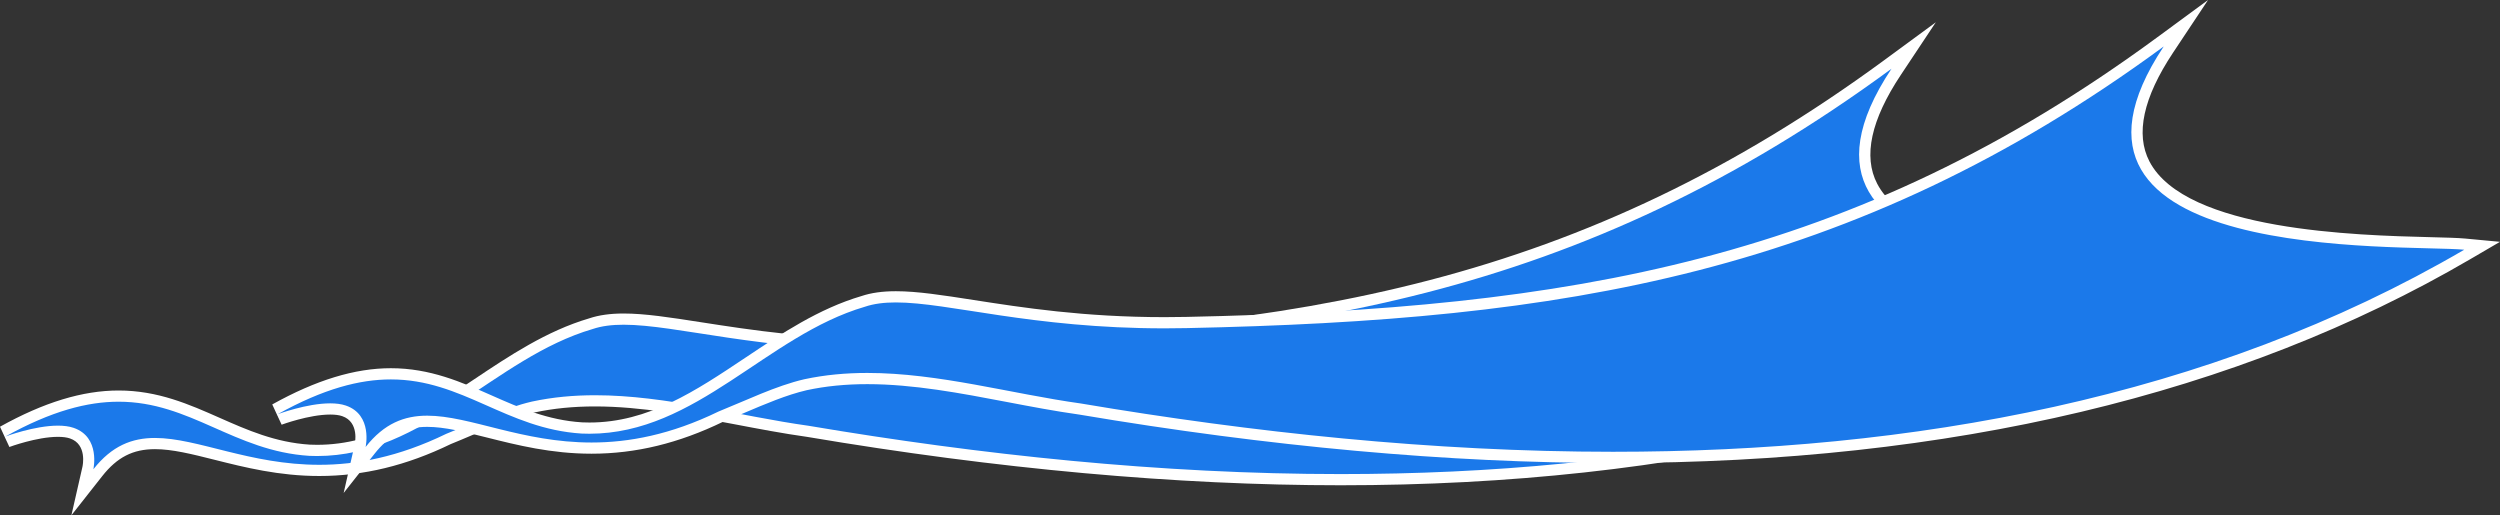   <svg xmlns="http://www.w3.org/2000/svg" viewBox="0 0 446.377 92.005" width="100%" style="vertical-align: middle; max-width: 100%; width: 100%;">
   <rect x="0" y="0" width="446.377" height="92.005" fill="#333333" stroke="none"/>
   <g>
    <path d="m15.697,83.571c.043-.197,1.037-4.892-2.882-6.232-.655-.224-1.483-.338-2.463-.338-3.972,0-8.979,1.857-9.029,1.876l-.837-1.811c7.666-4.266,14.435-6.339,20.692-6.339,6.802,0,12.301,2.433,17.618,4.786,4.981,2.204,10.132,4.482,16.504,4.883.434.019.883.028,1.327.028,10.828,0,19.371-5.707,28.416-11.75,6.395-4.272,13.007-8.69,20.49-10.884,1.598-.541,3.511-.811,5.81-.811,3.744,0,8.153.686,13.735,1.555,8.8,1.369,19.752,3.073,34.25,3.073,1.264,0,2.554-.013,3.87-.041,68.947-1.451,119.512-10.113,173.935-50.097l4.548-3.342-3.123,4.701c-5.546,8.347-6.983,15.223-4.272,20.436,6.733,12.947,36.643,13.7,51.016,14.062,2.713.068,4.854.122,6.178.246l3.098.29-2.687,1.569c-41.141,24.031-92.45,36.216-152.503,36.216-29.25,0-61.264-2.904-95.15-8.633-4.237-.592-8.622-1.429-12.861-2.237-8.258-1.576-16.797-3.206-25.114-3.206-3.978,0-7.595.361-11.058,1.105-3.665.85-7.549,2.505-11.305,4.105-1.31.558-2.597,1.105-3.846,1.607-7.725,3.76-15.282,5.602-23.041,5.603-7.078,0-13.115-1.52-18.44-2.86-4.12-1.036-7.678-1.932-10.902-1.932-4.225,0-7.374,1.606-10.213,5.211l-2.746,3.486.986-4.327Z" fill="rgb(27,121,234)">
    </path>
    <path d="m337.725,12.276c-25.88,38.952,42.912,35.286,53.661,36.292-45.65,26.665-98.815,36.079-151.998,36.079-32.21,0-64.426-3.453-94.984-8.619-12.504-1.746-25.414-5.457-38.143-5.457-3.777,0-7.537.327-11.268,1.128-5.067,1.175-10.471,3.818-15.313,5.762-8.572,4.169-16.06,5.53-22.668,5.53-12.405,0-21.72-4.791-29.342-4.792-4.081,0-7.675,1.373-10.999,5.592,0,0,1.309-5.744-3.533-7.401-.815-.279-1.773-.391-2.785-.391-4.208,0-9.38,1.94-9.38,1.94,8.24-4.585,14.693-6.213,20.207-6.213,12.84,0,20.6,8.821,34.059,9.667.467.021.931.031,1.39.031,19.122,0,31.632-17.529,49.187-22.674,1.615-.547,3.446-.771,5.53-.771,9.474,0,24.212,4.628,47.987,4.628,1.271,0,2.566-.013,3.889-.041,66.912-1.409,118.767-9.342,174.504-50.291m7.912-8.295l-9.097,6.683c-54.208,39.826-104.614,48.456-173.362,49.903-1.281.027-2.575.041-3.847.041-14.42,0-25.331-1.698-34.098-3.062-5.625-.875-10.068-1.567-13.889-1.567-2.392,0-4.398.282-6.131.863-7.614,2.24-14.279,6.693-20.726,11-8.915,5.956-17.336,11.582-27.86,11.582-.43,0-.865-.01-1.302-.029-6.157-.387-11.225-2.629-16.125-4.797-5.413-2.395-11.009-4.871-18.022-4.871-6.433,0-13.36,2.115-21.179,6.466l1.675,3.62c.047-.018,4.893-1.812,8.678-1.812.868,0,1.588.095,2.138.284,3.104,1.062,2.268,4.901,2.231,5.064l-1.972,8.655,5.493-6.974c2.667-3.386,5.486-4.83,9.427-4.83,3.101,0,6.603.882,10.658,1.902,5.382,1.354,11.482,2.89,18.684,2.89,7.891,0,15.572-1.865,23.479-5.701,1.243-.5,2.488-1.031,3.804-1.591,3.715-1.583,7.556-3.219,11.15-4.052,3.362-.722,6.91-1.077,10.816-1.076,8.222,0,16.713,1.621,24.924,3.188,4.244.81,8.632,1.647,12.915,2.246,33.929,5.734,65.99,8.642,95.289,8.642,60.231,0,111.71-12.231,153.006-36.352l5.373-3.138-6.195-.58c-1.357-.127-3.514-.181-6.245-.25-13.075-.329-43.693-1.1-50.154-13.524-2.531-4.866-1.112-11.4,4.218-19.421l6.247-9.402h0Z" fill="rgb(255, 255, 255)">
    </path>
    <path d="m64.306,79.59c.043-.197,1.037-4.892-2.883-6.232-.655-.225-1.484-.338-2.463-.338-3.972,0-8.978,1.857-9.028,1.876l-.837-1.811c7.666-4.266,14.434-6.339,20.692-6.339,6.801,0,12.3,2.433,17.617,4.786,4.981,2.204,10.132,4.482,16.505,4.883.434.019.883.028,1.327.028,10.827,0,19.371-5.707,28.416-11.751,6.395-4.271,13.007-8.689,20.489-10.883,1.598-.542,3.512-.811,5.812-.811,3.743,0,8.152.686,13.735,1.555,8.8,1.369,19.752,3.073,34.249,3.073,1.265,0,2.554-.013,3.87-.041,68.948-1.451,119.512-10.113,173.934-50.097l4.548-3.342-3.123,4.701c-5.546,8.347-6.983,15.223-4.271,20.436,6.733,12.947,36.642,13.7,51.016,14.062,2.712.068,4.854.122,6.177.246l3.098.29-2.687,1.569c-41.138,24.029-92.446,36.214-152.5,36.216h-.015c-29.243,0-61.249-2.905-95.138-8.634-4.238-.592-8.624-1.429-12.864-2.237-8.257-1.576-16.795-3.205-25.111-3.205-3.979,0-7.596.361-11.059,1.105-3.663.85-7.546,2.504-11.3,4.104-1.311.558-2.6,1.106-3.851,1.609-7.725,3.76-15.282,5.602-23.04,5.603-7.079,0-13.115-1.52-18.44-2.86-4.12-1.036-7.678-1.932-10.902-1.932-4.225,0-7.374,1.606-10.213,5.211l-2.746,3.486.986-4.327Z" fill="rgb(27,121,234)">
    </path>
    <path d="m386.334,8.295c-25.88,38.952,42.912,35.286,53.661,36.292-45.65,26.665-98.815,36.079-151.998,36.079-32.21,0-64.426-3.453-94.984-8.619-12.505-1.746-25.414-5.457-38.143-5.457-3.777,0-7.537.327-11.268,1.128-5.067,1.175-10.471,3.818-15.313,5.763-8.572,4.169-16.06,5.53-22.668,5.53-12.405,0-21.72-4.791-29.342-4.792-4.081,0-7.675,1.373-10.999,5.592,0,0,1.309-5.744-3.533-7.401-.815-.279-1.773-.391-2.785-.391-4.208,0-9.38,1.94-9.38,1.94,8.24-4.585,14.693-6.213,20.207-6.213,12.84,0,20.6,8.821,34.059,9.667.467.021.931.031,1.39.031,19.122,0,31.632-17.529,49.187-22.674,1.615-.547,3.446-.771,5.53-.771,9.474,0,24.212,4.628,47.987,4.628,1.271,0,2.566-.013,3.889-.041,66.912-1.409,118.768-9.342,174.504-50.291m7.912-8.295l-9.097,6.683c-54.208,39.826-104.614,48.456-173.362,49.903-1.281.027-2.575.041-3.847.041-14.42,0-25.331-1.698-34.098-3.062-5.625-.875-10.068-1.567-13.889-1.567-2.392,0-4.398.282-6.131.863-7.614,2.24-14.279,6.693-20.725,11-8.915,5.956-17.336,11.582-27.861,11.582-.43,0-.864-.01-1.301-.029-6.157-.387-11.225-2.629-16.125-4.797-5.413-2.395-11.009-4.871-18.022-4.871-6.433,0-13.361,2.115-21.179,6.466l1.675,3.62c.047-.018,4.893-1.812,8.678-1.812.868,0,1.588.095,2.138.284,3.104,1.062,2.268,4.901,2.231,5.064l-1.972,8.655,5.493-6.974c2.667-3.386,5.486-4.83,9.427-4.83,3.101,0,6.603.882,10.658,1.902,5.382,1.354,11.482,2.89,18.684,2.89,7.891,0,15.572-1.865,23.478-5.7,1.243-.5,2.487-1.03,3.804-1.591,3.715-1.583,7.557-3.219,11.151-4.053,3.362-.722,6.91-1.077,10.816-1.076,8.221,0,16.712,1.621,24.923,3.188,4.244.81,8.632,1.647,12.915,2.246,33.929,5.734,65.99,8.642,95.289,8.642,60.231,0,111.71-12.231,153.007-36.352l5.373-3.138-6.195-.58c-1.357-.127-3.514-.181-6.245-.25-13.074-.329-43.693-1.1-50.154-13.524-2.531-4.866-1.112-11.4,4.218-19.421l6.247-9.402h0Z" fill="rgb(255, 255, 255)">
    </path>
   </g>
  </svg>
